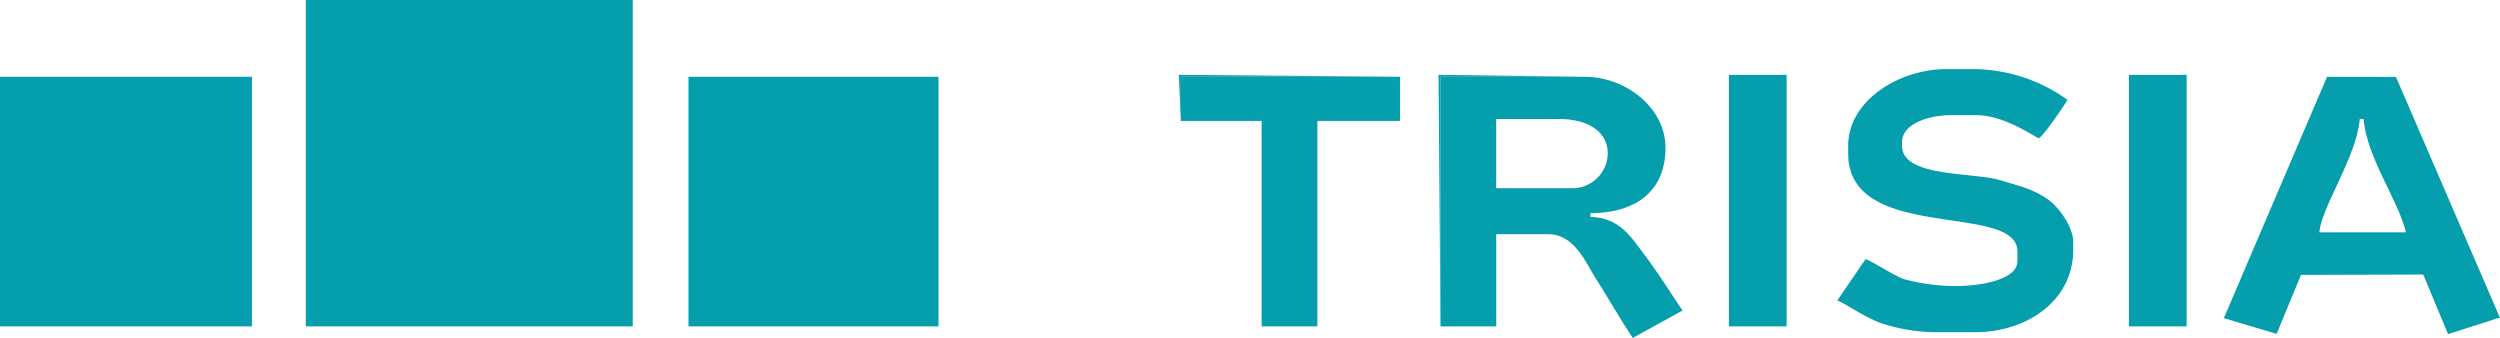 <svg xmlns="http://www.w3.org/2000/svg" width="253" height="34.195" viewBox="0 0 253 34.195"><g id="trisia_logo" transform="translate(0 0)"><rect id="Rectangle_54" data-name="Rectangle 54" width="25.496" height="25.258" transform="translate(0 7.771)" fill="#049eac"></rect><rect id="Rectangle_55" data-name="Rectangle 55" width="33.087" height="33.03" transform="translate(30.946 0)" fill="#049eac"></rect><rect id="Rectangle_56" data-name="Rectangle 56" width="25.302" height="25.258" transform="translate(69.676 7.771)" fill="#049eac"></rect><g id="Group_130" data-name="Group 130"><path id="Path_932" data-name="Path 932" d="M182.867,34.96V9.7h14.6l-14.794-.194" transform="translate(-37.091 -1.931)" fill="#049eac"></path><path id="Path_933" data-name="Path 933" d="M149.9,14.17V9.7h22.188l-22.4-.194" transform="translate(-30.395 -1.931)" fill="#049eac"></path><path id="Path_934" data-name="Path 934" d="M149.949,14.219h8.173v20.79h5.644V14.219h8.37V9.751H149.949" transform="translate(-30.447 -1.98)" fill="#049eac"></path><path id="Path_935" data-name="Path 935" d="M253.676,15.77c.34,0,2.65-3.377,2.92-3.885a16.441,16.441,0,0,0-9.537-3.109h-2.725c-4.7,0-9.926,3.12-9.926,7.772v.778c0,9.1,17.128,4.86,17.128,9.909v.971c0,1.959-3.939,2.525-6.228,2.525a20.258,20.258,0,0,1-5.316-.716c-1.211-.5-3.25-1.849-3.831-2l-2.859,4.18c.81.275,2.859,1.76,4.524,2.317a17.709,17.709,0,0,0,5.73.887h3.7c5.137,0,9.928-3.1,9.928-8.355v-.777c0-1.571-1.534-3.582-2.526-4.28-1.588-1.112-2.8-1.331-4.846-1.964-2.689-.828-9.951-.271-9.951-3.472v-.389c0-1.906,2.824-2.72,4.865-2.72h2.726c2.81,0,6.054,2.331,6.227,2.331" transform="translate(-47.372 -1.782)" fill="#049eac"></path><path id="Path_936" data-name="Path 936" d="M290.2,29.8l12.368-.037,2.516,6.029,5.055-1.619.2-.018L299.811,9.766l-6.972-.015L282.393,34.177l5.34,1.591m4.327-10.278c.218-2.612,3.763-7.581,4.087-11.463h.39c.331,3.962,3.522,8.209,4.282,11.463Z" transform="translate(-57.34 -1.98)" fill="#049eac"></path><path id="Path_937" data-name="Path 937" d="M182.918,35.009h5.644V25.683h5.254c2.675,0,3.778,2.846,4.908,4.622,1.265,1.991,2.373,3.958,3.656,5.87l5.033-2.769c-1.207-1.789-2.49-3.848-3.832-5.618S201.067,24,198.1,23.935v-.389c4.551,0,7.59-2.2,7.59-6.606,0-4.089-4.07-7.189-8.175-7.189h-14.6m5.644,4.275h6.423c2.5,0,4.865,1.042,4.865,3.5a3.576,3.576,0,0,1-3.7,3.5h-7.589Z" transform="translate(-37.142 -1.98)" fill="#049eac"></path><rect id="Rectangle_57" data-name="Rectangle 57" width="5.838" height="25.452" transform="translate(174.97 7.577)" fill="#049eac"></rect><rect id="Rectangle_58" data-name="Rectangle 58" width="5.838" height="25.452" transform="translate(215.452 7.577)" fill="#049eac"></rect></g></g></svg>